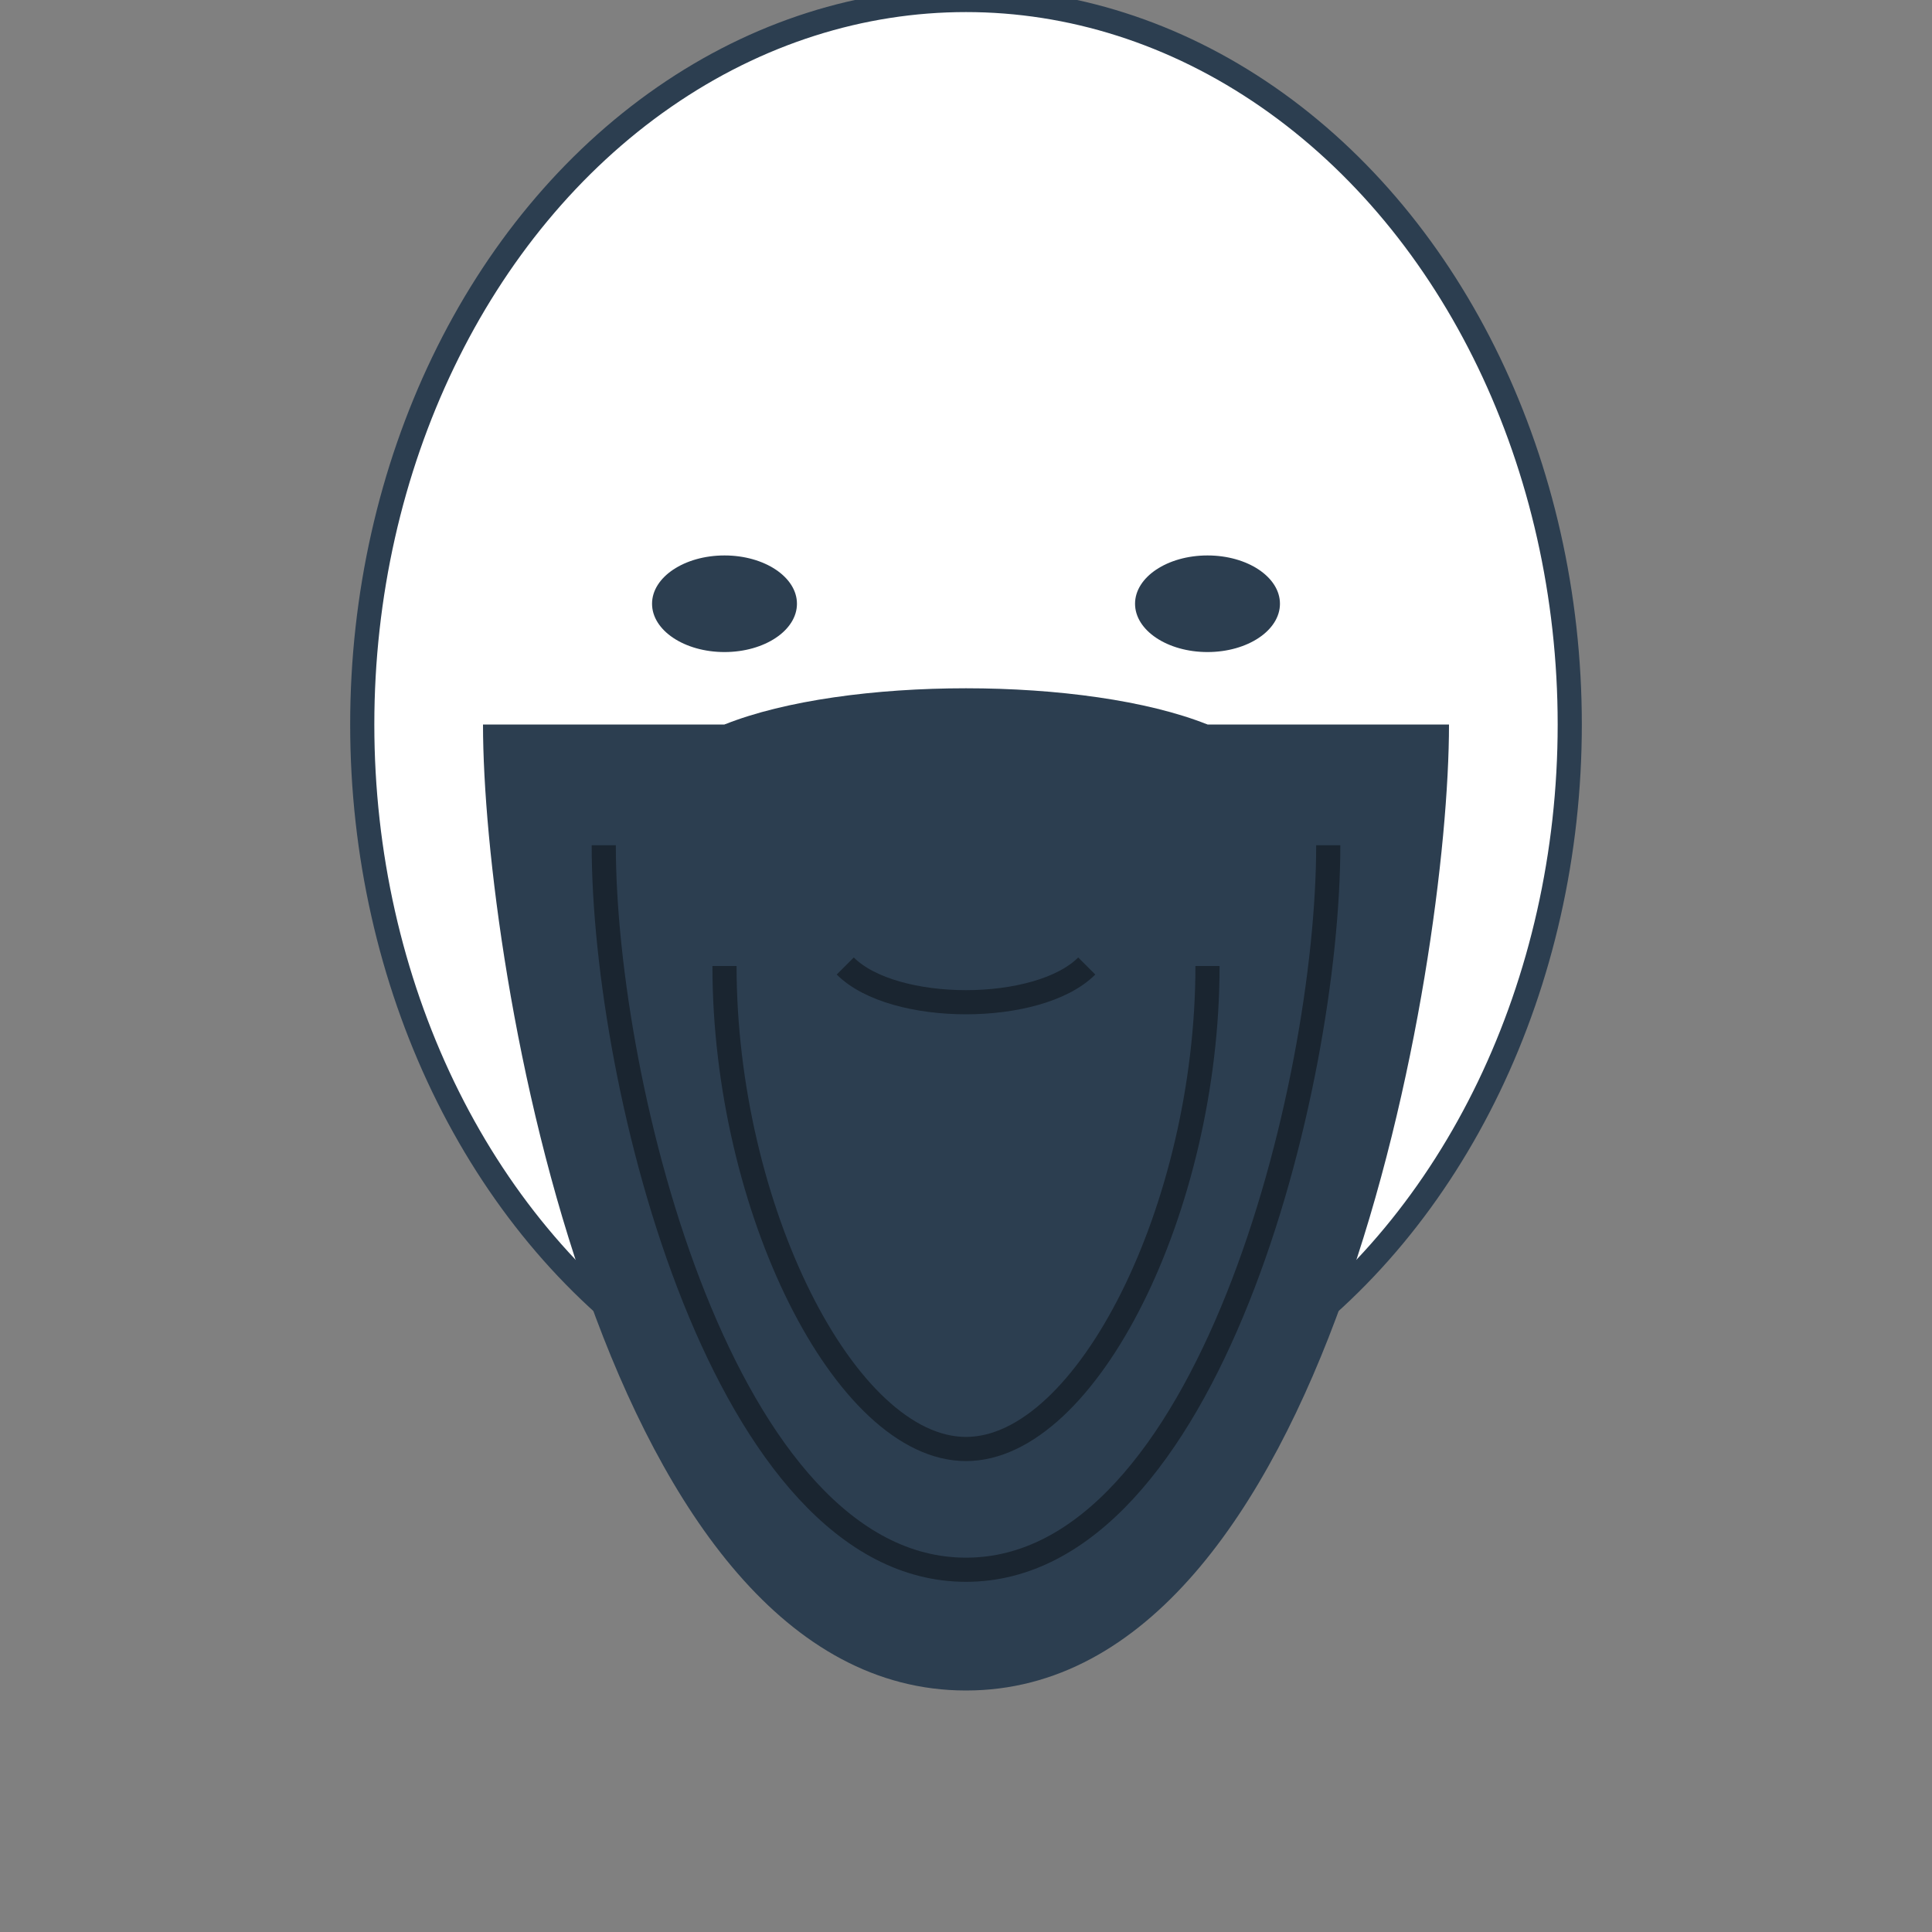 <svg xmlns="http://www.w3.org/2000/svg" viewBox="0 0 80 80" width="80" height="80" fill="#2c3e50">
  <rect x="0" y="0" width="80" height="80" fill="#808080" stroke="none"/>
  <!-- Face Shape -->
  <ellipse cx="40" cy="30" rx="25" ry="30" fill="#fff" stroke="#2c3e50" stroke-width="1"/>
  
  <!-- Beard Shape -->
  <path d="M20,30 C20,40 25,70 40,70 C55,70 60,40 60,30" fill="#2c3e50"/>
  
  <!-- Beard Highlights and Details -->
  <path d="M25,35 C25,45 30,65 40,65 C50,65 55,45 55,35" fill="none" stroke="#1a2530" stroke-width="1"/>
  <path d="M30,40 C30,50 35,60 40,60 C45,60 50,50 50,40" fill="none" stroke="#1a2530" stroke-width="1"/>
  
  <!-- Mustache -->
  <path d="M30,30 C35,28 45,28 50,30 C45,35 35,35 30,30 Z" fill="#2c3e50"/>
  
  <!-- Eyes -->
  <ellipse cx="30" cy="25" rx="3" ry="2"/>
  <ellipse cx="50" cy="25" rx="3" ry="2"/>
  
  <!-- Mouth -->
  <path d="M35,40 C37,42 43,42 45,40" fill="none" stroke="#1a2530" stroke-width="1"/>
</svg>
